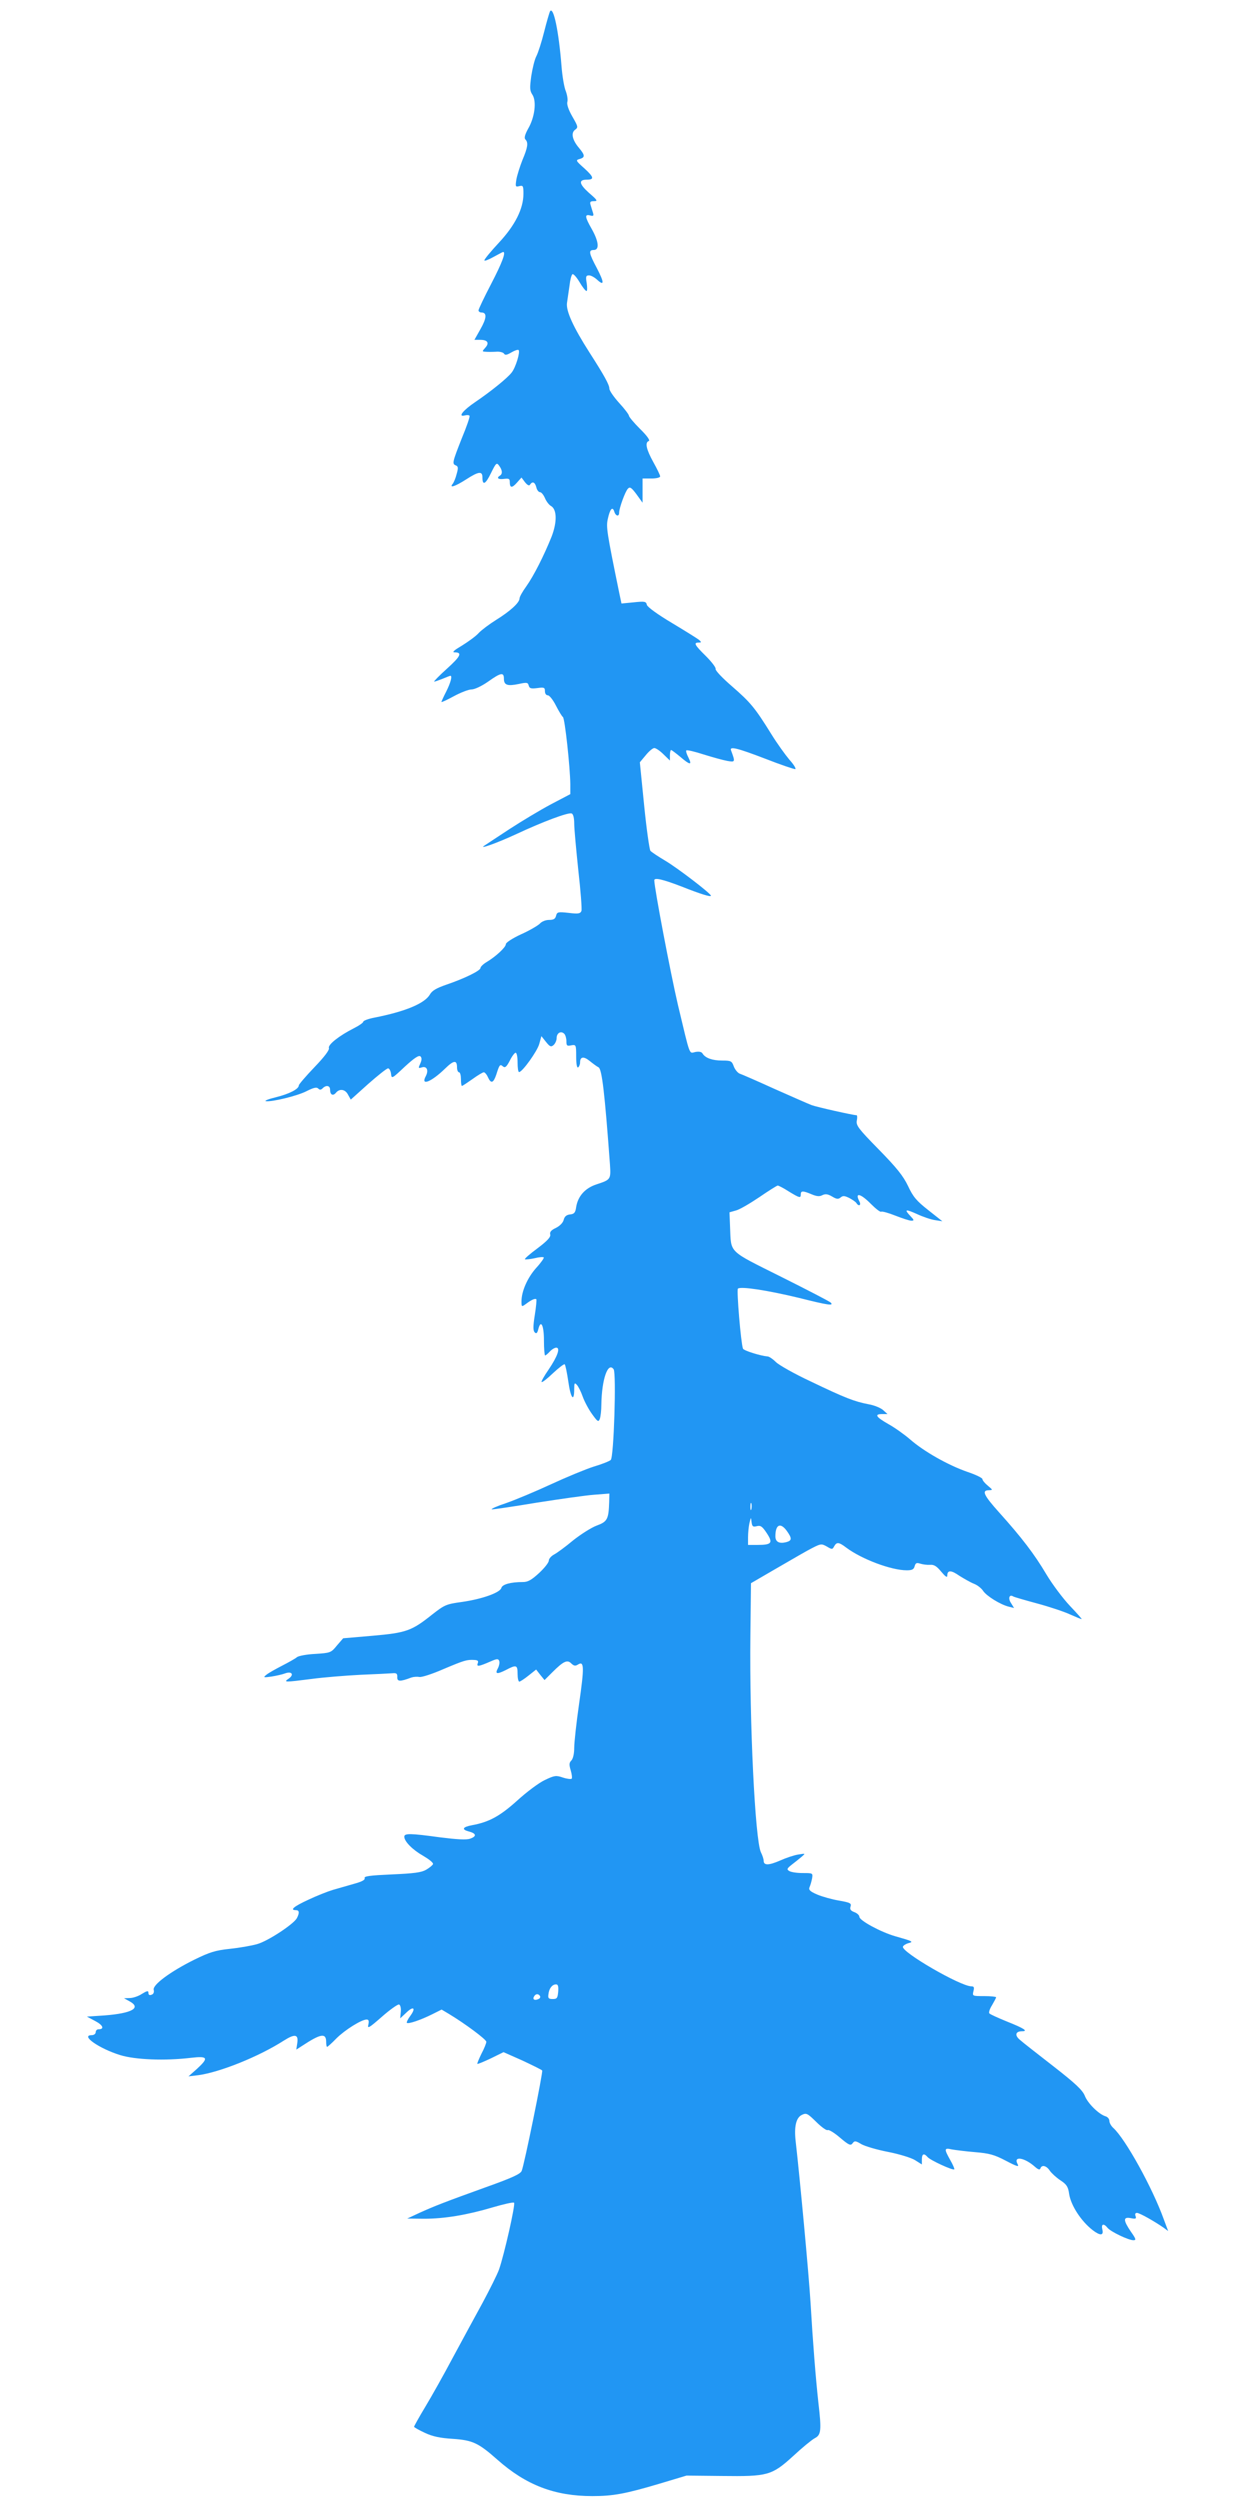 <?xml version="1.0" standalone="no"?>
<!DOCTYPE svg PUBLIC "-//W3C//DTD SVG 20010904//EN"
 "http://www.w3.org/TR/2001/REC-SVG-20010904/DTD/svg10.dtd">
<svg version="1.0" xmlns="http://www.w3.org/2000/svg"
 width="640pt" height="1280pt" viewBox="0 0 640 1280"
 preserveAspectRatio="xMidYMid meet">
<g transform="translate(0,1280) scale(0.1,-0.1)"
fill="#2196f3" stroke="none">
<path d="M2816 12742 c-3 -6 -17 -53 -30 -105 -13 -52 -31 -108 -40 -125 -9
-17 -20 -63 -26 -102 -8 -60 -8 -74 6 -95 22 -34 12 -116 -22 -174 -17 -31
-21 -48 -14 -55 16 -16 12 -41 -15 -105 -13 -33 -27 -77 -31 -99 -6 -38 -5
-40 15 -35 19 5 21 1 21 -39 0 -77 -43 -162 -126 -251 -41 -44 -74 -84 -74
-90 0 -5 21 3 46 17 26 14 48 26 50 26 16 0 -6 -57 -61 -163 -36 -69 -65 -130
-65 -136 0 -6 7 -11 15 -11 29 0 27 -29 -5 -85 l-31 -55 30 0 c38 0 48 -16 25
-41 -16 -18 -16 -19 2 -20 10 -1 34 -1 53 0 18 2 37 -3 41 -9 6 -10 15 -8 39
6 17 10 33 15 36 12 10 -9 -15 -90 -35 -115 -22 -29 -108 -98 -186 -151 -64
-43 -92 -79 -54 -69 11 3 22 2 24 -2 3 -4 -15 -56 -40 -116 -48 -122 -50 -130
-30 -138 12 -5 13 -13 4 -44 -5 -21 -15 -44 -20 -50 -20 -24 12 -14 68 22 65
42 84 44 84 11 0 -44 16 -36 44 22 26 53 29 55 42 37 16 -22 18 -41 4 -50 -20
-12 -9 -21 20 -17 25 3 30 1 30 -15 0 -32 11 -33 36 -5 l24 27 18 -24 c13 -16
22 -20 26 -12 12 18 25 13 32 -14 3 -14 12 -25 19 -25 7 0 18 -14 25 -30 7
-17 21 -35 30 -40 32 -17 33 -83 4 -158 -39 -97 -91 -200 -130 -255 -19 -26
-34 -53 -34 -61 0 -22 -49 -66 -120 -110 -35 -22 -75 -52 -89 -67 -14 -16 -53
-44 -85 -64 -41 -24 -53 -35 -39 -35 41 0 33 -19 -39 -84 -40 -36 -69 -66 -65
-66 4 0 24 7 44 15 19 8 37 15 39 15 11 0 1 -36 -21 -80 -14 -27 -25 -52 -25
-54 0 -3 28 10 63 29 35 19 76 35 91 35 16 0 52 17 85 40 66 47 81 49 81 15 0
-33 18 -39 76 -27 41 9 47 8 51 -8 4 -15 12 -17 44 -13 35 5 39 3 39 -16 0
-12 6 -21 15 -21 8 0 27 -24 41 -52 15 -29 31 -56 36 -59 10 -6 37 -257 38
-344 l0 -51 -101 -53 c-56 -30 -149 -86 -209 -125 -59 -39 -116 -76 -126 -83
-44 -27 60 10 163 58 133 62 263 111 280 104 8 -3 13 -23 13 -52 0 -26 10
-134 21 -239 12 -105 19 -199 16 -208 -6 -14 -16 -16 -65 -10 -55 6 -60 5 -65
-15 -4 -16 -13 -21 -36 -21 -17 0 -38 -8 -48 -20 -11 -10 -53 -35 -96 -54 -43
-20 -77 -42 -77 -50 0 -16 -52 -64 -99 -92 -17 -10 -31 -24 -31 -30 0 -14 -82
-54 -176 -86 -49 -17 -72 -30 -83 -50 -27 -46 -126 -87 -283 -118 -32 -6 -58
-16 -58 -21 0 -5 -21 -20 -47 -33 -77 -39 -135 -85 -129 -102 4 -9 -23 -45
-74 -98 -44 -46 -80 -88 -80 -93 0 -19 -49 -44 -118 -61 -37 -9 -60 -18 -51
-20 29 -5 163 27 210 52 34 17 50 21 58 13 8 -8 14 -8 23 1 18 18 38 14 38 -7
0 -27 15 -34 30 -16 19 23 48 18 62 -10 l14 -25 89 80 c50 44 95 80 102 80 6
0 13 -12 15 -27 3 -28 4 -27 71 36 49 45 72 60 80 52 7 -7 7 -18 -1 -36 -11
-24 -11 -26 8 -20 25 8 36 -15 20 -45 -28 -52 28 -30 98 38 46 45 62 46 62 6
0 -13 5 -24 10 -24 6 0 10 -16 10 -35 0 -19 2 -35 5 -35 3 0 27 16 54 35 26
19 53 35 58 35 5 0 15 -11 21 -25 16 -35 28 -31 43 13 16 51 19 55 34 42 11
-9 18 -3 35 29 11 23 25 41 30 41 6 0 10 -22 10 -50 0 -27 3 -50 8 -49 17 1
93 107 103 144 l11 40 23 -29 c20 -25 26 -28 39 -17 9 8 16 24 16 36 0 26 22
39 39 22 6 -6 11 -23 11 -38 0 -23 3 -26 25 -21 24 4 25 3 25 -57 0 -39 4 -60
10 -56 5 3 10 15 10 25 0 30 18 33 49 8 16 -13 36 -28 46 -33 17 -11 31 -129
58 -497 5 -77 4 -78 -69 -102 -58 -19 -95 -60 -104 -116 -4 -29 -10 -36 -32
-38 -18 -2 -28 -11 -32 -28 -4 -15 -20 -31 -40 -41 -24 -11 -32 -21 -29 -33 4
-13 -14 -33 -66 -72 -39 -29 -68 -54 -63 -56 5 -1 28 1 50 6 23 6 43 7 46 4 3
-2 -14 -27 -38 -53 -45 -50 -76 -120 -76 -172 0 -29 1 -29 23 -13 29 22 47 29
53 24 2 -3 -1 -39 -8 -82 -9 -57 -9 -79 0 -88 8 -8 13 -4 18 16 13 53 29 21
29 -57 0 -43 3 -77 6 -77 3 0 14 9 24 20 10 11 25 20 33 20 22 0 7 -44 -39
-112 -23 -33 -39 -62 -36 -64 3 -3 29 17 58 45 29 27 56 48 60 46 4 -3 12 -43
19 -90 12 -85 30 -107 30 -37 0 31 2 34 13 22 8 -8 22 -36 31 -62 9 -25 31
-66 48 -89 28 -39 32 -41 39 -24 4 11 8 44 8 74 2 130 34 221 63 180 14 -21 1
-450 -15 -464 -6 -6 -46 -22 -87 -34 -41 -13 -140 -54 -220 -91 -80 -37 -183
-80 -229 -96 -46 -15 -79 -30 -73 -32 5 -1 108 14 228 34 121 19 254 38 297
41 l77 6 -1 -44 c-3 -87 -9 -100 -64 -120 -27 -10 -82 -45 -121 -76 -38 -32
-82 -64 -97 -72 -15 -8 -27 -22 -27 -31 0 -10 -22 -38 -50 -64 -38 -35 -57
-46 -82 -46 -64 0 -106 -12 -111 -30 -6 -24 -97 -57 -202 -72 -81 -11 -89 -15
-153 -65 -104 -83 -132 -93 -304 -108 l-151 -13 -32 -37 c-30 -37 -33 -38
-111 -43 -43 -2 -86 -10 -94 -17 -8 -7 -42 -26 -75 -43 -33 -17 -69 -37 -80
-46 -19 -15 -17 -16 25 -10 25 4 56 11 69 16 35 13 48 -6 20 -26 -30 -20 -23
-20 118 -2 59 8 171 17 248 21 77 3 151 7 165 8 20 2 25 -2 24 -20 -1 -23 14
-24 72 -2 12 4 30 5 41 3 10 -3 66 15 123 40 109 46 120 49 159 47 17 -1 22
-5 17 -17 -7 -19 5 -17 67 10 32 14 38 14 43 2 3 -8 0 -24 -6 -36 -17 -31 -7
-34 39 -11 55 29 61 27 61 -19 0 -22 4 -40 9 -40 4 0 26 14 47 31 l39 31 21
-27 22 -27 40 40 c57 57 77 66 97 45 14 -13 21 -14 35 -5 31 19 32 -13 5 -201
-14 -97 -25 -198 -25 -226 0 -30 -6 -55 -14 -64 -12 -12 -13 -21 -4 -51 6 -20
8 -39 5 -43 -4 -3 -24 -1 -45 6 -35 12 -43 11 -93 -13 -30 -14 -94 -62 -142
-106 -88 -79 -143 -109 -230 -125 -49 -9 -55 -22 -17 -32 39 -10 42 -25 7 -37
-19 -7 -67 -4 -155 7 -153 21 -182 21 -182 3 0 -24 42 -67 97 -98 29 -17 52
-35 50 -42 -2 -6 -18 -19 -35 -29 -24 -14 -61 -19 -176 -24 -112 -5 -143 -9
-139 -19 3 -9 -14 -18 -54 -29 -32 -9 -80 -23 -108 -31 -27 -8 -85 -31 -127
-51 -74 -34 -96 -53 -63 -53 18 0 19 -14 5 -41 -17 -31 -149 -118 -204 -133
-28 -8 -91 -19 -139 -24 -75 -8 -103 -17 -181 -55 -125 -62 -216 -130 -209
-155 3 -12 -1 -22 -11 -25 -10 -4 -16 -1 -16 9 0 13 -6 12 -34 -5 -18 -12 -46
-21 -62 -21 l-29 -1 27 -15 c64 -34 15 -62 -127 -73 l-90 -6 43 -23 c40 -21
48 -42 16 -42 -8 0 -14 -7 -14 -15 0 -8 -9 -15 -20 -15 -61 0 38 -69 145 -102
77 -24 230 -30 363 -14 87 10 92 0 30 -57 l-43 -38 50 6 c111 15 310 95 438
177 57 36 76 33 69 -13 l-5 -33 28 18 c97 64 125 69 125 21 0 -14 2 -25 5 -25
2 0 24 19 47 43 44 44 129 97 155 97 11 0 13 -7 9 -26 -6 -23 4 -17 69 40 42
37 82 65 88 63 7 -2 11 -19 9 -38 l-3 -33 31 29 c37 36 51 25 21 -16 -13 -17
-20 -33 -18 -36 8 -7 72 15 130 44 l48 24 37 -22 c83 -50 192 -131 192 -143 0
-7 -11 -35 -25 -61 -13 -27 -23 -51 -21 -52 2 -2 33 11 69 28 l65 32 97 -43
c53 -25 98 -47 101 -51 5 -8 -92 -484 -105 -514 -6 -16 -53 -37 -182 -83 -208
-75 -265 -97 -344 -133 l-60 -28 86 -1 c104 0 220 19 354 59 55 16 103 27 107
23 8 -8 -51 -268 -77 -342 -9 -25 -47 -101 -84 -170 -38 -69 -106 -195 -152
-280 -45 -85 -109 -199 -141 -252 -32 -53 -58 -100 -58 -103 0 -3 25 -17 55
-31 40 -19 79 -27 145 -31 100 -7 130 -21 227 -107 147 -130 293 -186 486
-186 107 0 170 12 342 63 l140 42 180 -2 c236 -3 256 2 366 102 45 42 95 83
110 91 33 17 36 38 19 184 -13 118 -28 304 -40 510 -9 148 -55 641 -76 825 -9
77 2 123 32 137 23 11 29 7 73 -36 27 -27 54 -46 59 -42 6 3 34 -14 63 -39 45
-38 54 -42 64 -29 10 14 15 14 45 -4 19 -11 81 -29 138 -40 56 -11 118 -30
137 -42 l35 -22 0 26 c0 29 11 33 29 12 13 -16 130 -70 137 -63 2 2 -7 24 -21
48 -32 57 -31 63 8 54 17 -3 71 -10 119 -14 73 -6 99 -13 158 -44 59 -31 69
-33 60 -17 -23 43 35 34 89 -14 17 -15 25 -17 28 -8 7 20 31 14 48 -12 9 -13
33 -35 54 -49 32 -21 40 -33 45 -70 9 -59 61 -139 120 -185 39 -30 58 -29 50
3 -7 29 7 33 27 8 17 -20 107 -63 132 -63 15 0 14 6 -13 44 -40 59 -40 77 0
69 25 -5 29 -3 24 11 -4 10 -1 16 7 16 14 0 91 -44 137 -76 l23 -17 -22 59
c-58 162 -197 413 -259 469 -11 10 -20 26 -20 36 0 10 -9 21 -21 24 -34 11
-90 66 -105 105 -12 29 -48 63 -161 151 -81 63 -158 123 -171 135 -28 23 -23
44 11 44 33 0 10 15 -78 50 -44 18 -84 36 -89 41 -5 4 1 23 13 42 11 19 21 37
21 41 0 3 -27 6 -61 6 -60 0 -61 0 -55 25 5 20 3 25 -11 25 -57 1 -359 176
-350 203 2 6 14 14 28 18 28 7 23 10 -66 35 -74 21 -185 81 -185 100 0 8 -12
19 -26 24 -19 7 -24 15 -19 29 5 16 -2 20 -59 30 -36 6 -86 20 -112 31 -37 16
-45 24 -39 38 4 9 10 29 13 45 4 27 4 27 -49 27 -30 0 -61 5 -69 11 -13 8 -10
13 14 32 16 12 38 30 50 40 21 18 21 18 -16 12 -21 -3 -63 -17 -94 -31 -58
-25 -84 -26 -84 -1 0 8 -6 27 -14 43 -30 61 -59 668 -54 1108 l3 270 110 64
c61 35 141 82 179 103 69 37 70 37 99 21 27 -16 29 -16 38 1 13 23 24 22 62
-7 79 -59 230 -116 310 -116 27 0 36 5 40 21 5 17 10 19 29 13 13 -4 35 -7 50
-6 20 2 34 -7 57 -35 21 -25 31 -32 31 -21 0 30 19 30 62 0 24 -15 57 -34 75
-41 18 -7 39 -24 47 -37 18 -26 87 -69 130 -80 l28 -7 -16 26 c-16 24 -8 46
12 33 5 -3 60 -19 123 -36 63 -17 138 -42 168 -56 29 -13 56 -24 59 -24 3 0
-24 30 -60 68 -35 37 -90 110 -121 162 -61 103 -126 188 -242 317 -79 88 -90
113 -52 113 21 1 21 1 -5 23 -16 13 -28 28 -28 34 0 6 -35 23 -77 37 -98 34
-222 104 -293 166 -30 26 -81 62 -112 79 -63 36 -73 51 -31 51 l27 0 -22 20
c-12 11 -45 25 -74 30 -73 14 -120 32 -295 116 -84 39 -165 85 -180 100 -15
15 -35 29 -43 29 -36 3 -123 30 -126 40 -11 31 -33 300 -26 307 13 13 150 -8
312 -47 151 -38 181 -42 163 -24 -6 6 -120 65 -254 132 -274 137 -255 119
-261 253 l-3 77 32 9 c18 4 71 35 120 68 48 33 91 60 95 60 4 0 30 -13 56 -30
56 -34 62 -36 62 -15 0 19 11 19 56 0 26 -11 41 -12 55 -4 15 7 27 6 49 -7 23
-14 32 -15 44 -5 12 10 20 9 45 -3 16 -9 33 -20 36 -26 12 -19 26 -11 15 9
-25 48 6 41 60 -14 24 -24 47 -42 52 -39 4 3 37 -6 72 -20 36 -14 72 -26 82
-26 15 0 15 3 -4 23 -34 36 -27 38 33 11 30 -14 71 -28 92 -31 l38 -6 -72 57
c-60 47 -78 68 -104 124 -25 52 -58 93 -150 187 -104 106 -117 123 -112 148 3
15 2 27 -1 27 -17 0 -205 42 -231 52 -16 6 -102 44 -190 83 -88 40 -168 75
-178 78 -10 4 -24 21 -30 37 -10 28 -15 30 -60 30 -50 0 -86 13 -100 36 -5 9
-18 11 -36 8 -34 -7 -25 -31 -90 241 -38 163 -121 599 -121 638 0 15 43 5 137
-31 101 -40 153 -56 153 -48 0 11 -170 141 -232 178 -37 22 -72 45 -78 52 -5
8 -20 112 -32 233 l-22 220 30 36 c16 20 36 37 44 37 8 0 29 -14 47 -32 l33
-32 0 27 c0 15 3 27 6 27 3 0 24 -16 47 -35 50 -43 62 -44 42 -4 -9 17 -14 33
-11 37 4 3 43 -6 89 -21 45 -14 99 -29 121 -33 41 -7 41 -6 19 54 -9 22 30 13
176 -43 79 -31 148 -54 153 -53 5 2 -8 24 -30 48 -21 25 -63 83 -92 130 -85
137 -107 163 -201 245 -50 43 -88 83 -85 90 2 7 -20 36 -50 66 -58 57 -64 69
-37 69 15 0 15 2 3 13 -8 7 -71 46 -139 87 -74 44 -126 82 -129 93 -4 18 -11
19 -68 13 l-62 -6 -11 52 c-65 317 -68 340 -59 381 11 51 24 66 33 38 7 -24
25 -28 25 -6 0 23 31 109 45 123 10 11 18 6 44 -29 l31 -43 0 62 0 62 45 0
c26 0 45 5 45 11 0 6 -16 39 -35 73 -36 65 -44 101 -23 108 8 3 -11 29 -45 62
-31 31 -57 62 -57 68 0 5 -22 35 -50 65 -27 30 -50 63 -50 73 0 20 -26 67
-103 187 -81 127 -120 211 -114 252 3 20 9 60 13 89 3 29 10 55 15 58 5 3 21
-15 36 -40 15 -26 31 -46 36 -46 4 0 4 18 1 40 -6 34 -4 40 12 40 10 0 28 -10
41 -22 38 -35 37 -14 -1 59 -41 77 -44 93 -16 93 30 0 26 43 -10 107 -36 63
-37 77 -9 70 17 -5 20 -2 15 14 -3 10 -9 28 -12 39 -5 16 -2 20 17 20 21 0 18
5 -26 43 -50 45 -54 67 -11 67 40 0 37 13 -11 57 -45 40 -47 43 -25 49 28 8
28 19 -3 56 -35 41 -43 78 -20 94 16 12 15 16 -15 68 -20 35 -29 63 -25 75 3
11 -1 35 -8 54 -8 18 -18 76 -22 128 -14 178 -41 309 -59 281z m1031 -7669
c-3 -10 -5 -4 -5 12 0 17 2 24 5 18 2 -7 2 -21 0 -30z m28 -87 c19 5 28 -1 51
-36 33 -50 25 -60 -48 -60 l-48 0 0 39 c0 21 3 54 7 72 8 33 8 33 11 6 3 -23
7 -26 27 -21z m154 -25 c27 -38 26 -49 -4 -57 -36 -9 -55 2 -55 30 0 61 26 73
59 27z m-1171 -2358 c-3 -33 -6 -38 -28 -38 -21 0 -25 4 -22 24 3 30 19 51 39
51 10 0 13 -10 11 -37z m-93 -23 c3 -6 -1 -13 -10 -16 -19 -8 -30 0 -20 15 8
14 22 14 30 1z"/>
</g>
</svg>
